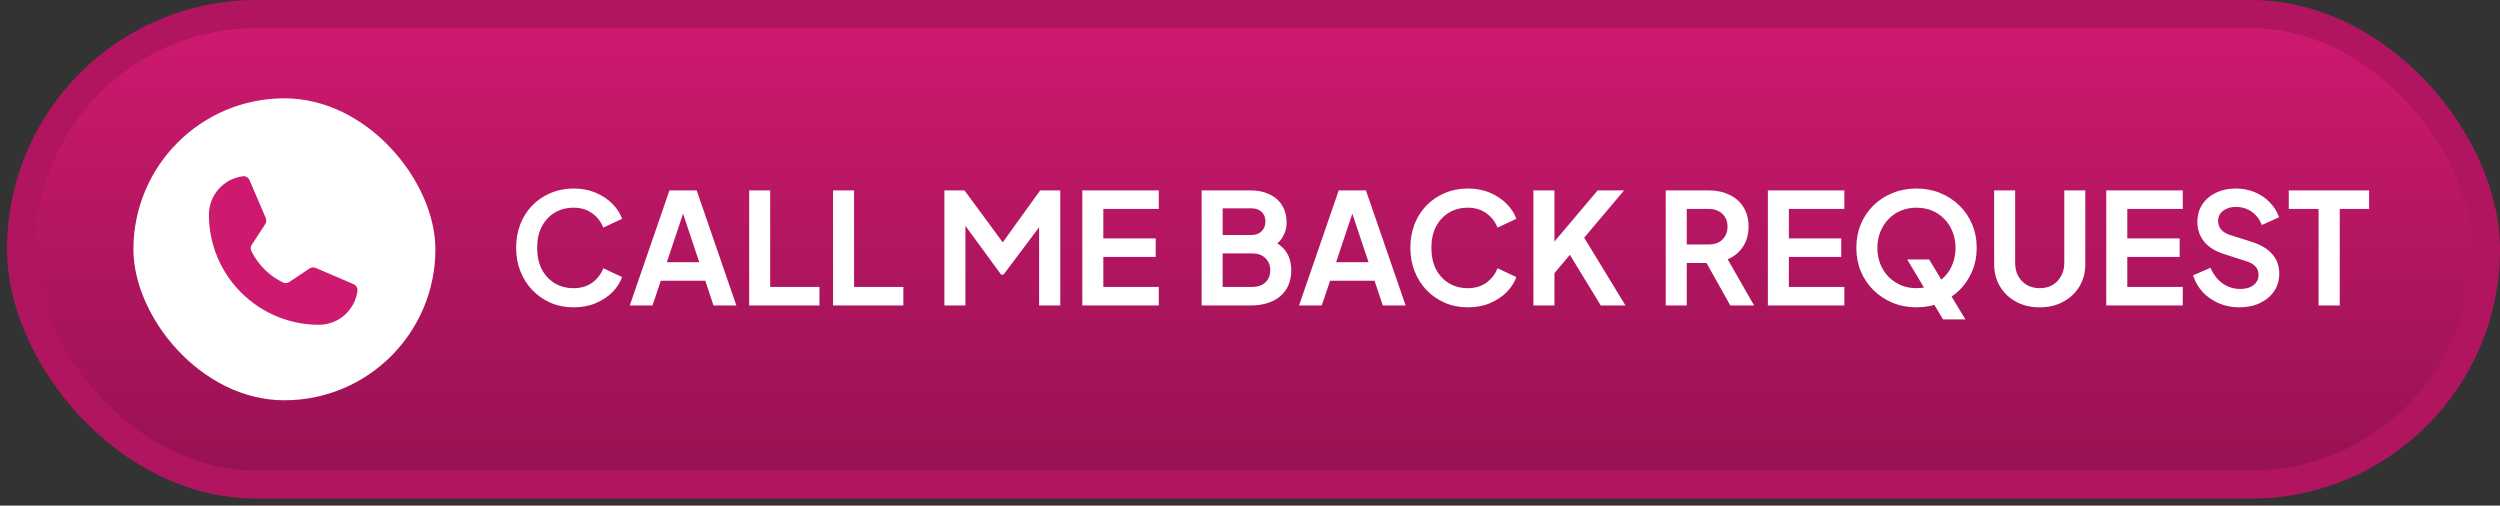 <svg width="178" height="36" viewBox="0 0 178 36" fill="none" xmlns="http://www.w3.org/2000/svg">
<rect x="0" y="0" width="178" height="36" fill="#333333" stroke="none"/>
<rect x="1.5" y="1" width="175.5" height="33.5" rx="16.75" fill="url(#paint0_linear_8885_196)"/>
<rect x="1.5" y="1" width="175.5" height="33.5" rx="16.75" stroke="#B1155F" stroke-width="2"/>
<rect x="9.5" y="7" width="21.5" height="21.5" rx="10.75" fill="white"/>
<path d="M17.897 17.873C18.375 18.85 19.167 19.638 20.146 20.112C20.218 20.146 20.297 20.16 20.376 20.154C20.455 20.148 20.531 20.122 20.597 20.078L22.039 19.116C22.102 19.074 22.176 19.048 22.252 19.041C22.328 19.034 22.405 19.046 22.476 19.076L25.173 20.232C25.265 20.271 25.341 20.339 25.391 20.425C25.441 20.511 25.461 20.611 25.45 20.71C25.364 21.377 25.039 21.99 24.534 22.434C24.029 22.879 23.38 23.124 22.707 23.124C20.63 23.124 18.638 22.299 17.169 20.83C15.7 19.361 14.875 17.369 14.875 15.292C14.875 14.62 15.12 13.97 15.565 13.465C16.009 12.96 16.622 12.635 17.289 12.55C17.388 12.538 17.488 12.558 17.574 12.608C17.66 12.658 17.728 12.734 17.767 12.826L18.924 15.526C18.954 15.595 18.966 15.672 18.96 15.747C18.953 15.823 18.928 15.896 18.886 15.959L17.928 17.423C17.884 17.489 17.859 17.565 17.853 17.644C17.848 17.723 17.863 17.802 17.897 17.873V17.873Z" fill="#CD196E"/>
<path d="M40.841 21.882C40.255 21.882 39.712 21.776 39.213 21.563C38.722 21.35 38.289 21.053 37.915 20.672C37.549 20.291 37.263 19.843 37.057 19.33C36.852 18.817 36.749 18.256 36.749 17.647C36.749 17.038 36.848 16.477 37.046 15.964C37.252 15.443 37.538 14.996 37.904 14.622C38.278 14.241 38.715 13.947 39.213 13.742C39.712 13.529 40.255 13.423 40.841 13.423C41.428 13.423 41.952 13.522 42.414 13.72C42.884 13.918 43.28 14.182 43.602 14.512C43.925 14.835 44.156 15.19 44.295 15.579L42.953 16.206C42.799 15.795 42.539 15.458 42.172 15.194C41.806 14.923 41.362 14.787 40.841 14.787C40.328 14.787 39.873 14.908 39.477 15.15C39.089 15.392 38.784 15.726 38.564 16.151C38.352 16.576 38.245 17.075 38.245 17.647C38.245 18.219 38.352 18.721 38.564 19.154C38.784 19.579 39.089 19.913 39.477 20.155C39.873 20.397 40.328 20.518 40.841 20.518C41.362 20.518 41.806 20.386 42.172 20.122C42.539 19.851 42.799 19.51 42.953 19.099L44.295 19.726C44.156 20.115 43.925 20.474 43.602 20.804C43.28 21.127 42.884 21.387 42.414 21.585C41.952 21.783 41.428 21.882 40.841 21.882ZM44.839 21.75L47.666 13.555H49.602L52.429 21.75H50.801L50.218 19.99H47.05L46.456 21.75H44.839ZM47.479 18.67H49.789L48.425 14.589H48.843L47.479 18.67ZM53.341 21.75V13.555H54.837V20.43H58.346V21.75H53.341ZM59.313 21.75V13.555H60.809V20.43H64.319V21.75H59.313ZM67.241 21.75V13.555H68.671L71.74 17.724H71.058L74.061 13.555H75.491V21.75H73.984V15.26L74.567 15.403L71.454 19.55H71.278L68.242 15.403L68.737 15.26V21.75H67.241ZM77.06 21.75V13.555H82.505V14.875H78.556V16.976H82.285V18.296H78.556V20.43H82.505V21.75H77.06ZM85.557 21.75V13.555H89.011C89.553 13.555 90.015 13.65 90.397 13.841C90.785 14.024 91.082 14.288 91.288 14.633C91.5 14.97 91.607 15.381 91.607 15.865C91.607 16.239 91.504 16.591 91.299 16.921C91.101 17.244 90.782 17.511 90.342 17.724V17.031C90.745 17.185 91.064 17.376 91.299 17.603C91.533 17.83 91.698 18.083 91.794 18.362C91.889 18.641 91.937 18.934 91.937 19.242C91.937 20.027 91.676 20.643 91.156 21.09C90.642 21.53 89.927 21.75 89.011 21.75H85.557ZM87.053 20.43H89.165C89.553 20.43 89.861 20.324 90.089 20.111C90.323 19.891 90.441 19.601 90.441 19.242C90.441 18.883 90.323 18.593 90.089 18.373C89.861 18.153 89.553 18.043 89.165 18.043H87.053V20.43ZM87.053 16.734H89.088C89.396 16.734 89.641 16.646 89.825 16.47C90.008 16.287 90.1 16.052 90.1 15.766C90.1 15.48 90.008 15.253 89.825 15.084C89.641 14.915 89.396 14.831 89.088 14.831H87.053V16.734ZM92.491 21.75L95.318 13.555H97.254L100.081 21.75H98.453L97.87 19.99H94.702L94.108 21.75H92.491ZM95.131 18.67H97.441L96.077 14.589H96.495L95.131 18.67ZM104.51 21.882C103.923 21.882 103.381 21.776 102.882 21.563C102.391 21.35 101.958 21.053 101.584 20.672C101.217 20.291 100.931 19.843 100.726 19.33C100.521 18.817 100.418 18.256 100.418 17.647C100.418 17.038 100.517 16.477 100.715 15.964C100.92 15.443 101.206 14.996 101.573 14.622C101.947 14.241 102.383 13.947 102.882 13.742C103.381 13.529 103.923 13.423 104.51 13.423C105.097 13.423 105.621 13.522 106.083 13.72C106.552 13.918 106.948 14.182 107.271 14.512C107.594 14.835 107.825 15.19 107.964 15.579L106.622 16.206C106.468 15.795 106.208 15.458 105.841 15.194C105.474 14.923 105.031 14.787 104.51 14.787C103.997 14.787 103.542 14.908 103.146 15.15C102.757 15.392 102.453 15.726 102.233 16.151C102.02 16.576 101.914 17.075 101.914 17.647C101.914 18.219 102.02 18.721 102.233 19.154C102.453 19.579 102.757 19.913 103.146 20.155C103.542 20.397 103.997 20.518 104.51 20.518C105.031 20.518 105.474 20.386 105.841 20.122C106.208 19.851 106.468 19.51 106.622 19.099L107.964 19.726C107.825 20.115 107.594 20.474 107.271 20.804C106.948 21.127 106.552 21.387 106.083 21.585C105.621 21.783 105.097 21.882 104.51 21.882ZM109.179 21.75V13.555H110.675V17.823L110.268 17.68L113.755 13.555H115.636L112.369 17.427L112.457 16.371L115.735 21.75H113.975L111.775 18.142L110.675 19.451V21.75H109.179ZM118.6 21.75V13.555H121.647C122.204 13.555 122.695 13.658 123.121 13.863C123.553 14.061 123.891 14.354 124.133 14.743C124.375 15.124 124.496 15.59 124.496 16.14C124.496 16.705 124.36 17.185 124.089 17.581C123.825 17.977 123.465 18.27 123.011 18.461L124.892 21.75H123.198L121.185 18.153L122.153 18.725H120.096V21.75H118.6ZM120.096 17.405H121.669C121.94 17.405 122.175 17.354 122.373 17.251C122.571 17.141 122.725 16.991 122.835 16.8C122.945 16.609 123 16.389 123 16.14C123 15.883 122.945 15.663 122.835 15.48C122.725 15.289 122.571 15.143 122.373 15.04C122.175 14.93 121.94 14.875 121.669 14.875H120.096V17.405ZM125.872 21.75V13.555H131.317V14.875H127.368V16.976H131.097V18.296H127.368V20.43H131.317V21.75H125.872ZM136.451 21.882C135.85 21.882 135.289 21.776 134.768 21.563C134.247 21.35 133.793 21.053 133.404 20.672C133.015 20.291 132.711 19.843 132.491 19.33C132.278 18.809 132.172 18.248 132.172 17.647C132.172 17.038 132.278 16.477 132.491 15.964C132.704 15.451 133.004 15.003 133.393 14.622C133.782 14.241 134.236 13.947 134.757 13.742C135.278 13.529 135.842 13.423 136.451 13.423C137.06 13.423 137.624 13.529 138.145 13.742C138.666 13.955 139.12 14.252 139.509 14.633C139.898 15.007 140.198 15.451 140.411 15.964C140.631 16.477 140.741 17.038 140.741 17.647C140.741 18.248 140.631 18.809 140.411 19.33C140.191 19.843 139.887 20.291 139.498 20.672C139.109 21.053 138.655 21.35 138.134 21.563C137.621 21.776 137.06 21.882 136.451 21.882ZM136.451 20.518C136.854 20.518 137.225 20.448 137.562 20.309C137.899 20.162 138.193 19.961 138.442 19.704C138.699 19.447 138.893 19.143 139.025 18.791C139.164 18.439 139.234 18.058 139.234 17.647C139.234 17.236 139.164 16.859 139.025 16.514C138.893 16.162 138.699 15.858 138.442 15.601C138.193 15.337 137.899 15.135 137.562 14.996C137.225 14.857 136.854 14.787 136.451 14.787C136.055 14.787 135.688 14.857 135.351 14.996C135.014 15.135 134.717 15.337 134.46 15.601C134.211 15.858 134.016 16.162 133.877 16.514C133.738 16.859 133.668 17.236 133.668 17.647C133.668 18.058 133.738 18.439 133.877 18.791C134.016 19.143 134.211 19.447 134.46 19.704C134.717 19.961 135.014 20.162 135.351 20.309C135.688 20.448 136.055 20.518 136.451 20.518ZM138.343 22.74L135.791 18.472H137.353L139.938 22.74H138.343ZM145.228 21.882C144.598 21.882 144.037 21.75 143.545 21.486C143.061 21.222 142.68 20.859 142.401 20.397C142.123 19.935 141.983 19.411 141.983 18.824V13.555H143.479V18.747C143.479 19.084 143.553 19.389 143.699 19.66C143.853 19.931 144.062 20.144 144.326 20.298C144.59 20.445 144.891 20.518 145.228 20.518C145.573 20.518 145.874 20.445 146.13 20.298C146.394 20.144 146.6 19.931 146.746 19.66C146.9 19.389 146.977 19.084 146.977 18.747V13.555H148.473V18.824C148.473 19.411 148.334 19.935 148.055 20.397C147.777 20.859 147.392 21.222 146.9 21.486C146.416 21.75 145.859 21.882 145.228 21.882ZM149.967 21.75V13.555H155.412V14.875H151.463V16.976H155.192V18.296H151.463V20.43H155.412V21.75H149.967ZM159.435 21.882C158.914 21.882 158.43 21.787 157.983 21.596C157.543 21.405 157.161 21.141 156.839 20.804C156.523 20.459 156.292 20.06 156.146 19.605L157.389 19.066C157.587 19.535 157.873 19.906 158.247 20.177C158.621 20.441 159.042 20.573 159.512 20.573C159.776 20.573 160.003 20.533 160.194 20.452C160.392 20.364 160.542 20.247 160.645 20.1C160.755 19.953 160.81 19.777 160.81 19.572C160.81 19.33 160.736 19.132 160.59 18.978C160.45 18.817 160.238 18.692 159.952 18.604L158.379 18.098C157.741 17.9 157.26 17.603 156.938 17.207C156.615 16.811 156.454 16.345 156.454 15.81C156.454 15.341 156.567 14.926 156.795 14.567C157.029 14.208 157.352 13.929 157.763 13.731C158.181 13.526 158.657 13.423 159.193 13.423C159.684 13.423 160.135 13.511 160.546 13.687C160.956 13.856 161.308 14.094 161.602 14.402C161.902 14.703 162.126 15.058 162.273 15.469L161.041 16.019C160.879 15.608 160.637 15.293 160.315 15.073C159.992 14.846 159.618 14.732 159.193 14.732C158.943 14.732 158.723 14.776 158.533 14.864C158.342 14.945 158.192 15.062 158.082 15.216C157.979 15.363 157.928 15.539 157.928 15.744C157.928 15.971 158.001 16.173 158.148 16.349C158.294 16.518 158.518 16.65 158.819 16.745L160.326 17.218C160.978 17.431 161.466 17.724 161.789 18.098C162.119 18.472 162.284 18.934 162.284 19.484C162.284 19.953 162.163 20.368 161.921 20.727C161.679 21.086 161.345 21.369 160.92 21.574C160.494 21.779 159.999 21.882 159.435 21.882ZM165.083 21.75V14.875H162.96V13.555H168.68V14.875H166.59V21.75H165.083Z" fill="white"/>
<defs>
<linearGradient id="paint0_linear_8885_196" x1="89.25" y1="2" x2="89.25" y2="33.5" gradientUnits="userSpaceOnUse">
<stop stop-color="#CD196E"/>
<stop offset="1" stop-color="#981252"/>
</linearGradient>
</defs>
</svg>
